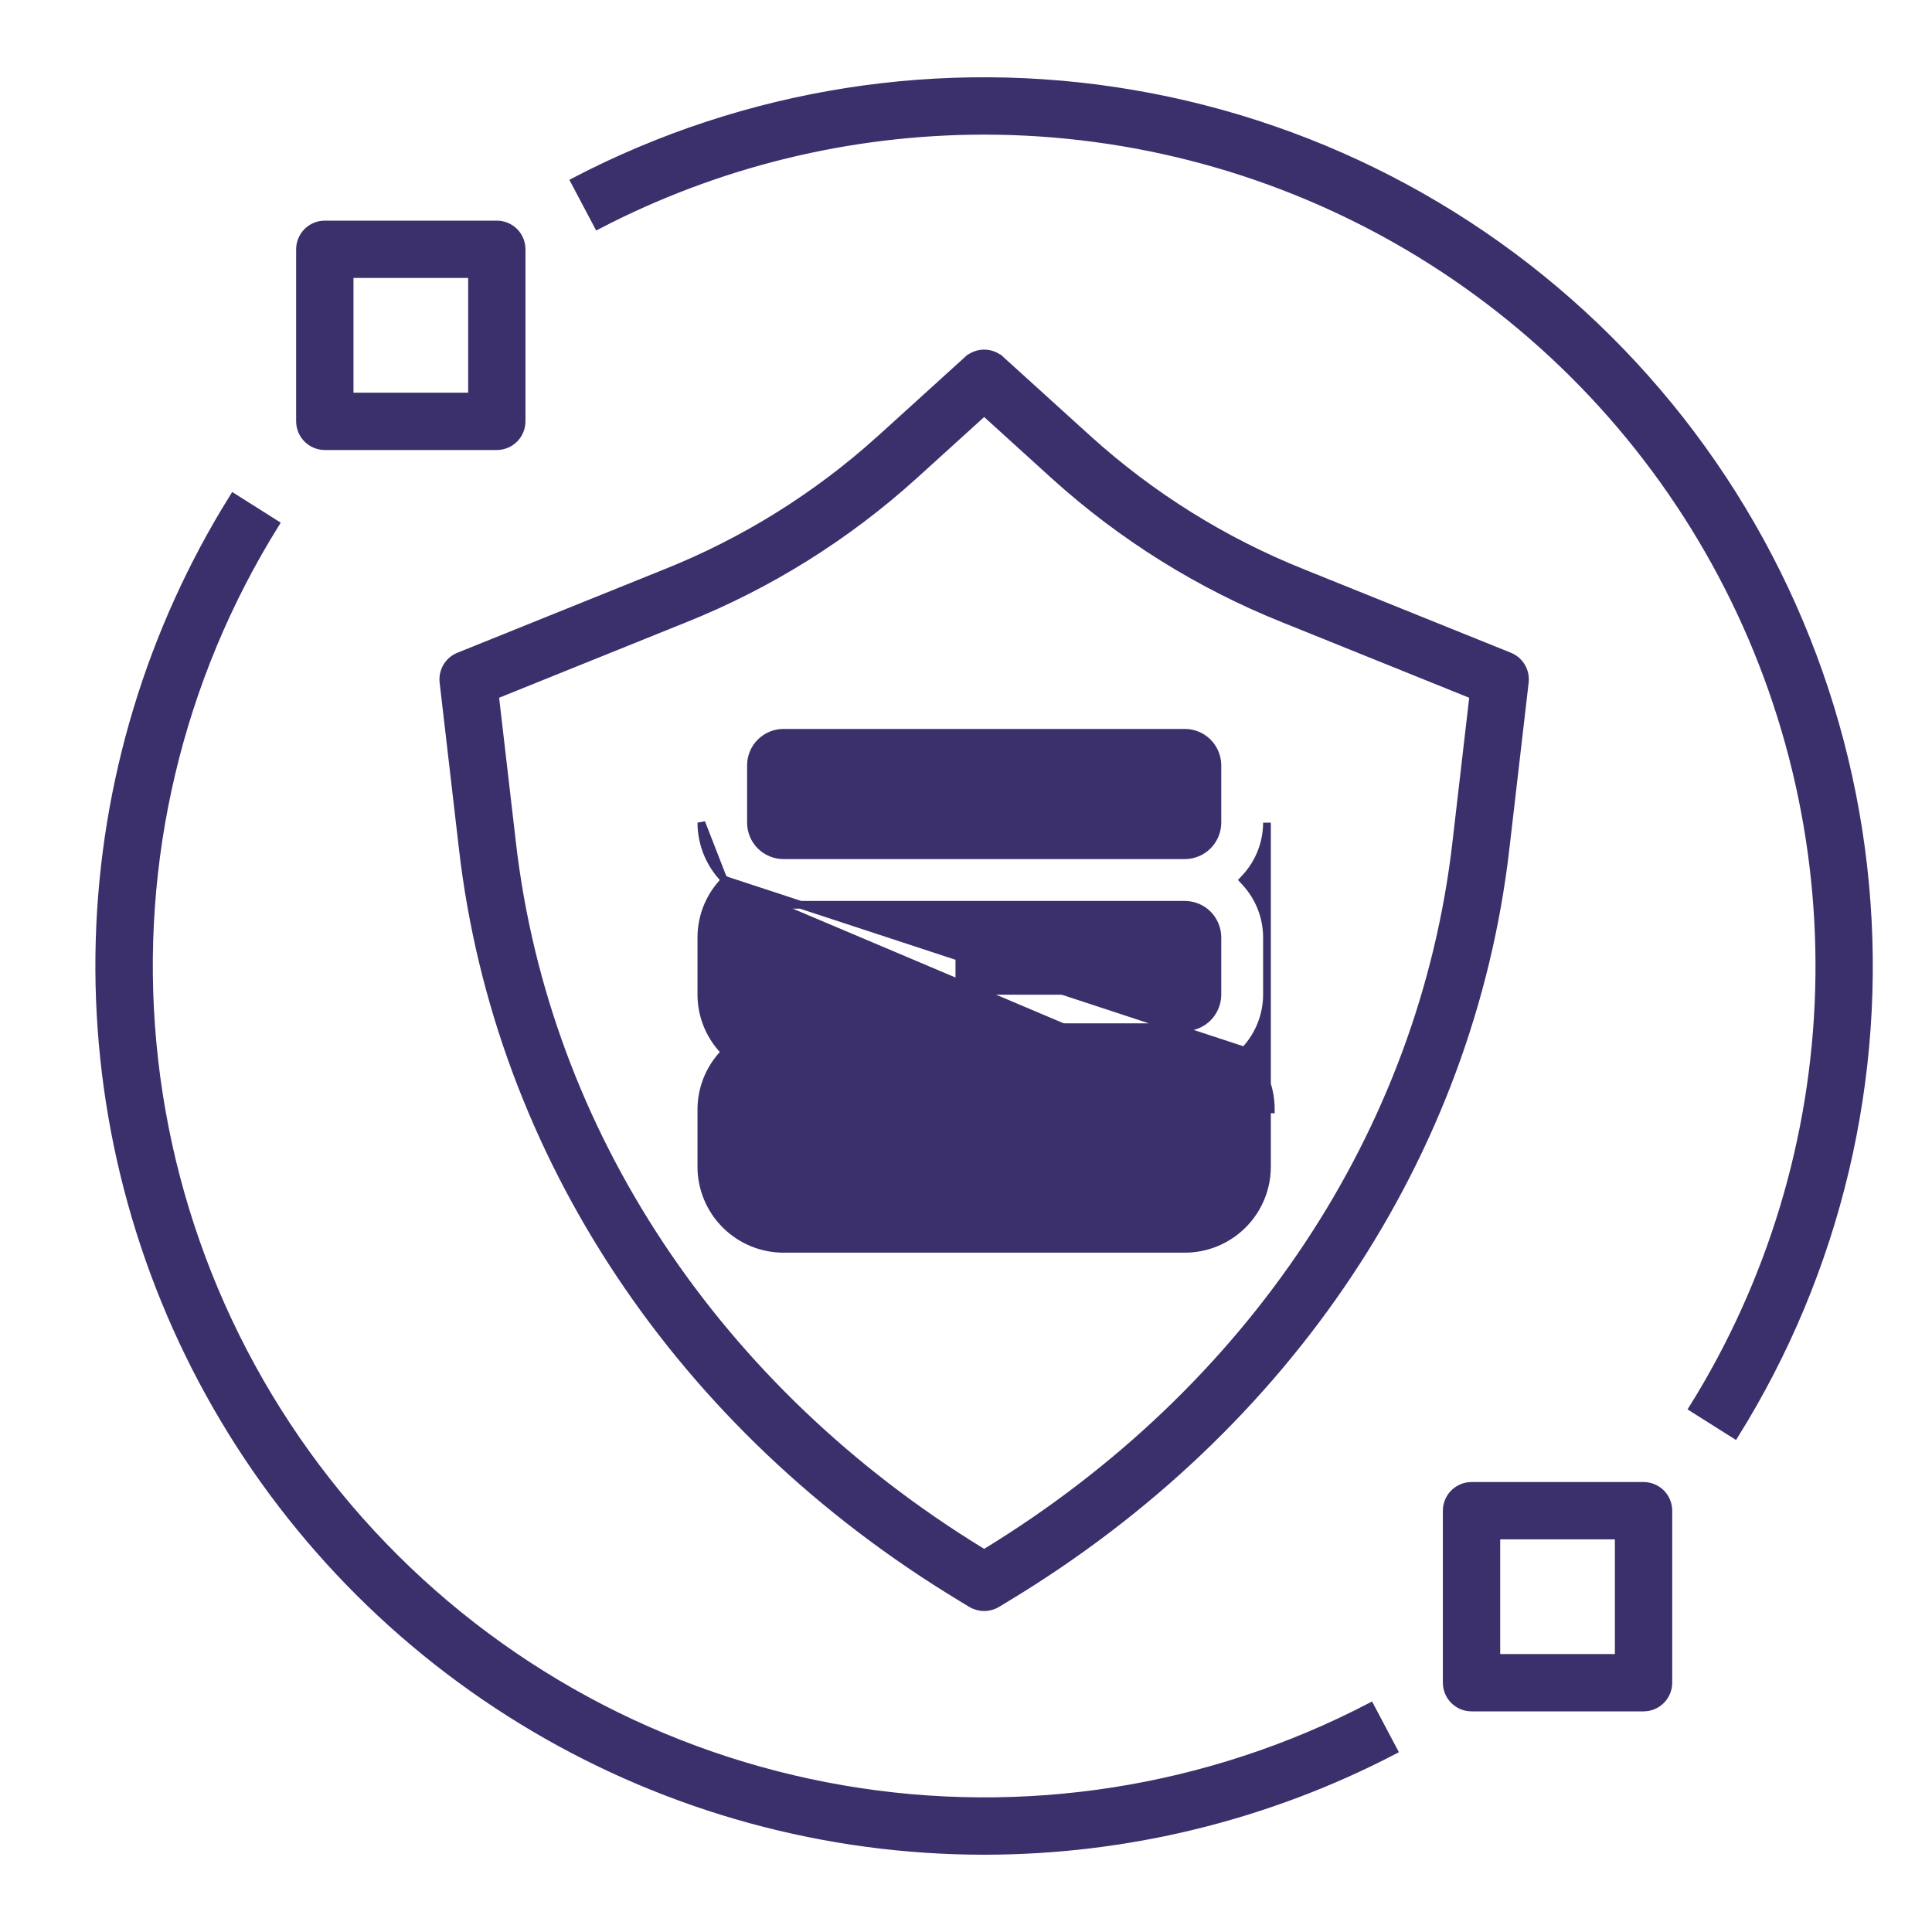 <svg width="50" height="50" viewBox="0 0 50 50" fill="none" xmlns="http://www.w3.org/2000/svg">
<path d="M28.167 11.37L28.167 11.37C29.797 12.843 31.677 14.014 33.717 14.829C33.717 14.829 33.717 14.829 33.717 14.829L39.065 16.986C39.065 16.986 39.065 16.986 39.065 16.986C39.195 17.038 39.305 17.132 39.376 17.253C39.448 17.374 39.478 17.515 39.462 17.655L38.961 21.976C38.044 29.878 33.347 36.937 26.07 41.339L26.07 41.339L25.803 41.501C25.703 41.561 25.588 41.593 25.47 41.593C25.353 41.593 25.237 41.561 25.137 41.501L24.87 41.339L24.87 41.339C17.593 36.937 12.896 29.878 11.979 21.976L11.979 21.976L11.477 17.655C11.461 17.515 11.491 17.374 11.563 17.253C11.635 17.132 11.745 17.038 11.875 16.986L11.875 16.986L17.223 14.829C17.223 14.829 17.223 14.829 17.223 14.829C19.264 14.014 21.143 12.843 22.773 11.37L22.774 11.37L25.039 9.315L24.972 9.241L25.039 9.315C25.157 9.208 25.311 9.148 25.47 9.148C25.63 9.148 25.783 9.208 25.901 9.315L25.969 9.241L25.901 9.315L28.167 11.37ZM25.418 40.17L25.47 40.202L25.522 40.17C32.387 35.972 36.819 29.295 37.686 21.828L38.122 18.069L38.131 17.993L38.06 17.965L33.237 16.019L33.237 16.019C31.055 15.148 29.046 13.895 27.303 12.321C27.303 12.321 27.303 12.321 27.303 12.321L25.537 10.718L25.47 10.657L25.403 10.718L23.637 12.321C23.637 12.321 23.637 12.321 23.636 12.321C21.894 13.895 19.885 15.148 17.704 16.019L17.703 16.019L12.88 17.965L12.809 17.993L12.818 18.069L13.254 21.828L13.353 21.817L13.254 21.828C14.121 29.295 18.553 35.972 25.418 40.17Z" fill="#3B306C" stroke="#3B306C" stroke-width="0.2"/>
<path d="M35.467 44.169L36.068 45.305C32.796 47.009 29.16 47.9 25.469 47.9C21.374 47.899 17.354 46.801 13.827 44.718C10.301 42.636 7.397 39.647 5.419 36.061C3.44 32.475 2.46 28.425 2.578 24.331C2.696 20.271 3.892 16.316 6.041 12.871L7.128 13.558C4.629 17.567 3.511 22.285 3.947 26.991C4.386 31.729 6.377 36.191 9.61 39.683C12.843 43.176 17.138 45.504 21.829 46.306C26.488 47.104 31.278 46.352 35.467 44.169ZM36.458 6.387C33.13 4.422 29.335 3.385 25.469 3.384C21.988 3.385 18.559 4.224 15.471 5.831L14.87 4.695C19.31 2.38 24.387 1.583 29.324 2.428C34.294 3.278 38.845 5.745 42.27 9.445C45.696 13.145 47.805 17.872 48.27 22.893C48.733 27.88 47.547 32.881 44.897 37.129L43.811 36.444C45.838 33.193 46.965 29.461 47.076 25.631C47.188 21.767 46.263 17.943 44.395 14.559C42.528 11.175 39.787 8.353 36.458 6.387Z" fill="#3B306C" stroke="#3B306C" stroke-width="0.2"/>
<path d="M18.765 22.774L18.703 22.842C18.349 23.229 18.152 23.734 18.151 24.258V25.742C18.152 26.267 18.349 26.771 18.703 27.159L18.765 27.226L18.703 27.294C18.349 27.68 18.152 28.186 18.151 28.71L18.151 30.194C18.151 30.757 18.375 31.298 18.774 31.696C19.173 32.095 19.713 32.319 20.277 32.319H30.663C31.227 32.319 31.767 32.095 32.166 31.696C32.565 31.298 32.789 30.757 32.789 30.194L32.789 28.71L32.789 28.71M18.765 22.774L32.311 27.226C32.681 27.631 32.888 28.16 32.889 28.71H32.789M18.765 22.774L18.703 22.707M18.765 22.774L18.703 22.707M32.789 28.71C32.788 28.186 32.591 27.68 32.237 27.294L32.175 27.226L32.237 27.159C32.591 26.771 32.788 26.267 32.789 25.742M32.789 28.71V25.742M32.789 25.742L32.789 25.742V24.259L32.789 24.258M32.789 25.742V24.258M32.789 24.258C32.788 23.734 32.591 23.229 32.237 22.842L32.175 22.774L32.237 22.707C32.591 22.32 32.788 21.815 32.789 21.291M32.789 24.258V21.291M32.789 21.291C32.789 21.291 32.789 21.29 32.789 21.29L32.789 21.291ZM18.703 22.707C18.349 22.32 18.152 21.815 18.151 21.29L18.703 22.707ZM31.506 30.194V30.194V28.71V28.71C31.505 28.487 31.416 28.273 31.259 28.115C31.101 27.957 30.887 27.868 30.664 27.868H30.664H20.277H20.276C20.053 27.868 19.839 27.957 19.681 28.115C19.524 28.273 19.435 28.487 19.435 28.71V28.71V30.194L19.435 30.194C19.435 30.417 19.524 30.631 19.681 30.789C19.839 30.947 20.053 31.035 20.276 31.036H20.277H30.664H30.664C30.887 31.035 31.101 30.947 31.259 30.789C31.416 30.631 31.505 30.417 31.506 30.194ZM31.506 25.742V25.742V24.258V24.258C31.505 24.035 31.416 23.821 31.259 23.663C31.101 23.505 30.887 23.417 30.664 23.416H30.664H20.277H20.276C20.053 23.417 19.839 23.505 19.681 23.663C19.524 23.821 19.435 24.035 19.435 24.258V24.258V25.742L19.435 25.742C19.435 25.965 19.524 26.179 19.681 26.337C19.839 26.495 20.053 26.584 20.276 26.584H20.277H30.664H30.664C30.887 26.584 31.101 26.495 31.259 26.337C31.416 26.179 31.505 25.965 31.506 25.742ZM31.506 21.291V21.291V19.807V19.807C31.505 19.583 31.416 19.369 31.259 19.212C31.101 19.054 30.887 18.965 30.664 18.965H30.664H20.277L20.276 18.965C20.053 18.965 19.839 19.054 19.681 19.212C19.524 19.369 19.435 19.583 19.435 19.807V19.807V21.291L19.435 21.291C19.435 21.514 19.524 21.728 19.681 21.886C19.839 22.044 20.053 22.132 20.276 22.133H20.277H30.664H30.664C30.887 22.132 31.101 22.044 31.259 21.886C31.416 21.728 31.505 21.514 31.506 21.291Z" fill="#3B306C" stroke="#3B306C" stroke-width="0.2"/>
<path d="M38.825 39.739H38.725V39.839V42.806V42.907H38.825H41.793H41.893V42.806V39.839V39.739H41.793H38.825ZM9.148 7.094H9.048V7.194V10.162V10.262H9.148H12.116H12.216V10.162V7.194V7.094H12.116H9.148ZM20.377 19.907H21.661V21.191H20.377V19.907ZM24.828 19.907H30.564V21.191H24.828V19.907ZM20.377 24.358H21.661V25.642H20.377V24.358ZM24.828 24.358H30.564V25.642H24.828V24.358ZM20.377 28.81H21.661V30.094H20.377V28.81ZM24.828 28.81H30.564V30.094H24.828V28.81ZM42.535 44.19H38.083C37.913 44.19 37.75 44.123 37.629 44.002C37.509 43.882 37.441 43.719 37.441 43.548V39.097C37.441 38.927 37.509 38.763 37.629 38.643C37.75 38.523 37.913 38.455 38.083 38.455H42.535C42.705 38.455 42.868 38.523 42.989 38.643C43.109 38.763 43.177 38.927 43.177 39.097V43.548C43.177 43.719 43.109 43.882 42.989 44.002C42.868 44.123 42.705 44.19 42.535 44.19ZM12.858 11.546H8.406C8.236 11.546 8.072 11.478 7.952 11.357C7.832 11.237 7.764 11.074 7.764 10.903V6.452C7.764 6.282 7.832 6.118 7.952 5.998C8.072 5.878 8.236 5.81 8.406 5.81H12.858C13.028 5.81 13.191 5.878 13.312 5.998C13.432 6.118 13.499 6.282 13.499 6.452V10.903C13.499 11.074 13.432 11.237 13.312 11.357C13.191 11.478 13.028 11.546 12.858 11.546Z" fill="#3B306C" stroke="#3B306C" stroke-width="0.2"/>
</svg>
